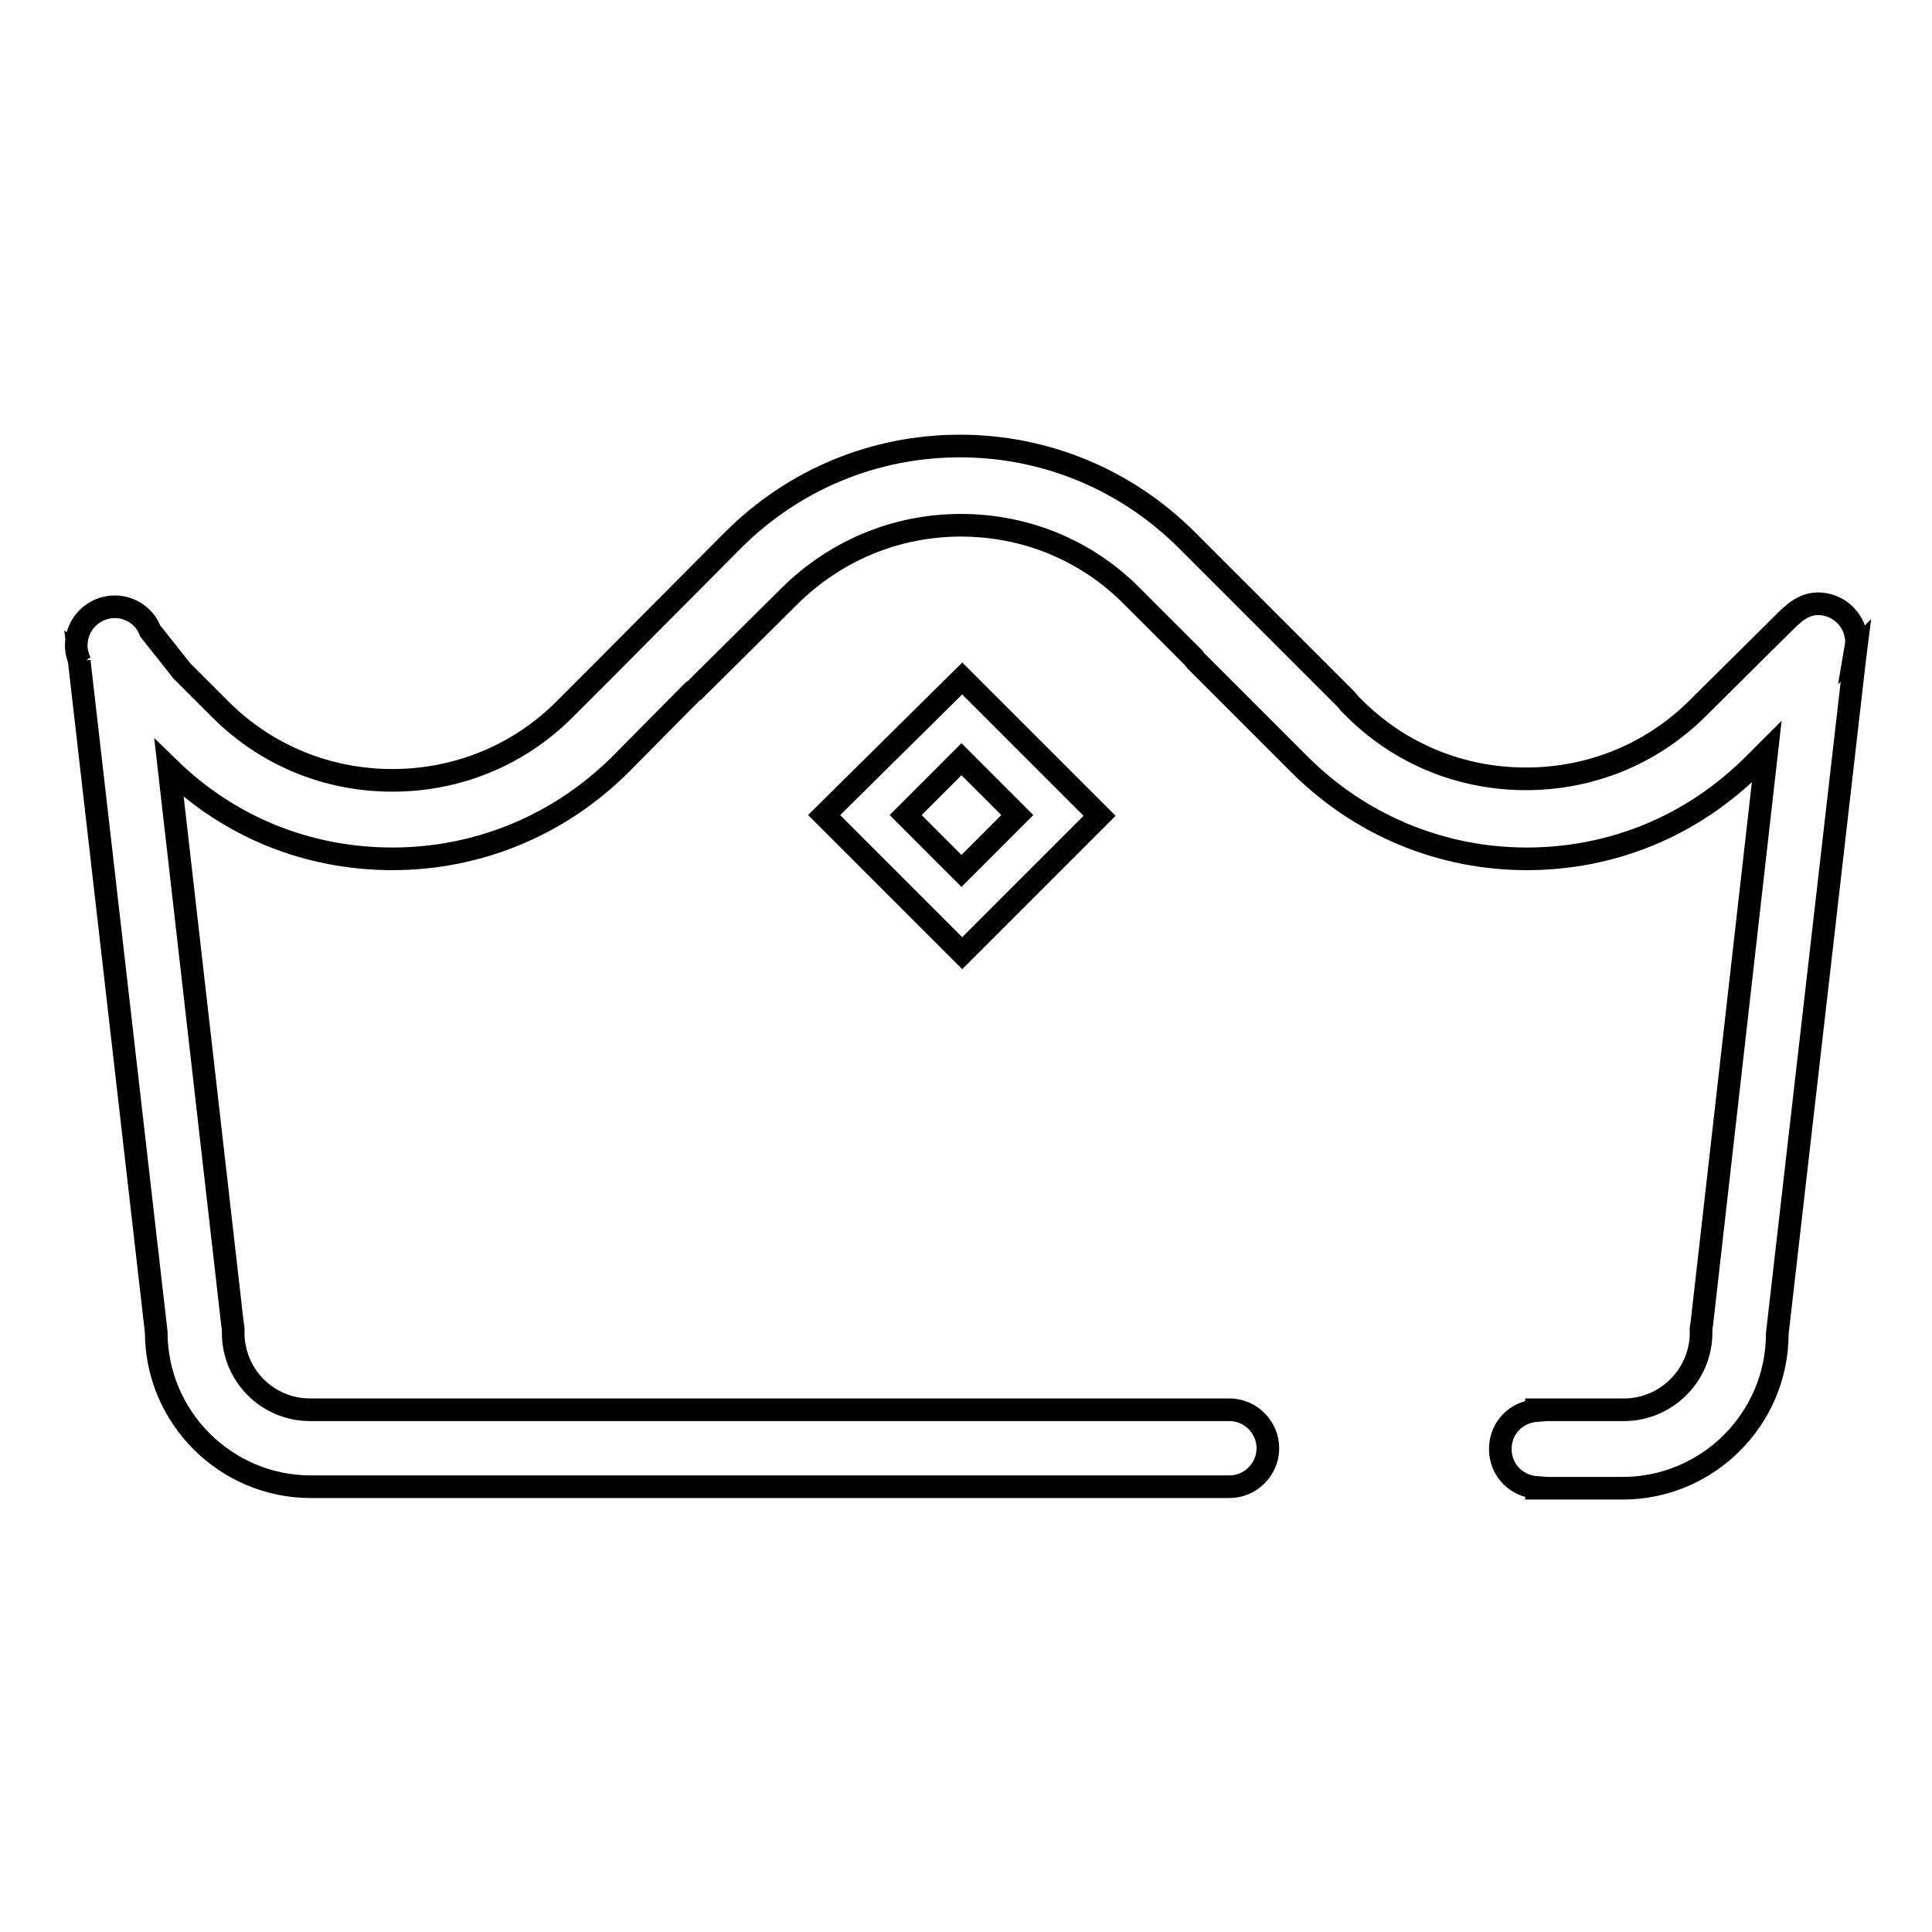<?xml version="1.0" encoding="utf-8"?>
<!-- Svg Vector Icons : http://www.onlinewebfonts.com/icon -->
<!DOCTYPE svg PUBLIC "-//W3C//DTD SVG 1.1//EN" "http://www.w3.org/Graphics/SVG/1.1/DTD/svg11.dtd">
<svg version="1.1" xmlns="http://www.w3.org/2000/svg" xmlns:xlink="http://www.w3.org/1999/xlink" x="0px" y="0px" viewBox="0 0 256 256" enable-background="new 0 0 256 256" xml:space="preserve">
<g><g><path stroke-width="3" fill-opacity="0" stroke="#000000"  d="M246,85.1c0-2.8-2.3-5.1-5.1-5.1c-1.2,0-2.2,0.5-3.1,1.2l0,0l-0.1,0.1c-0.2,0.2-0.5,0.4-0.7,0.6l-12,11.9c-6.1,6.1-14.2,9.4-22.8,9.4c-8.6,0-16.7-3.3-22.8-9.4l-0.7-0.7c-0.1-0.1-0.1-0.2-0.2-0.3l-21.2-21.2c-8-8-18.7-12.5-30.1-12.5c-11.3,0-22,4.4-30.1,12.5L80.1,88.7l-0.2,0.2l-5.1,5.1c-6.1,6.1-14.2,9.4-22.8,9.4c-8.6,0-16.7-3.3-22.8-9.4l-5.1-5.1l-4.2-5.3c-0.7-1.9-2.6-3.2-4.7-3.2c-2.8,0-5.1,2.3-5.1,5.1c0,0.8,0.2,1.5,0.5,2.2l-0.1-0.1l10.2,88.9c0,11.3,9.2,20.5,20.5,20.5h121.6v0c0,0,0.1,0,0.1,0c2.8,0,5.1-2.3,5.1-5.1c0-2.8-2.3-5.1-5.1-5.1c0,0-0.1,0-0.1,0l0,0H41.1c-5.7,0-10.2-4.6-10.2-10.2v-0.6l-0.1-0.6l-8.4-73.6c8,7.8,18.4,12,29.6,12c11.3,0,22-4.4,30.1-12.4l9.7-9.8l0.2-0.1l12.5-12.4c6.1-6.1,14.2-9.5,22.8-9.5c8.6,0,16.7,3.3,22.8,9.5l8.1,8.1c0.1,0.1,0.1,0.2,0.2,0.3l13.8,13.8c8,8,18.7,12.5,30.1,12.5c11.4,0,22-4.4,30.1-12.5l1.7-1.7l-8.6,75.8l-0.1,0.6v0.6c0,5.6-4.6,10.2-10.2,10.2h-11.3h0h0h-0.3v0.1c-2.7,0.2-4.8,2.3-4.8,5.1s2.1,4.9,4.8,5.1v0.1H215c11.3,0,20.5-9.2,20.5-20.5l10.2-88.9l0,0l0.2-1.6l-0.1,0.1C245.9,85.7,246,85.4,246,85.1z"/><path stroke-width="3" fill-opacity="0" stroke="#000000"  d="M127.5,126.3l18.2-18.2l-18.2-18.2L109.2,108L127.5,126.3z M134.8,108l-7.4,7.4l-7.4-7.4l7.4-7.4L134.8,108z"/></g></g>
</svg>